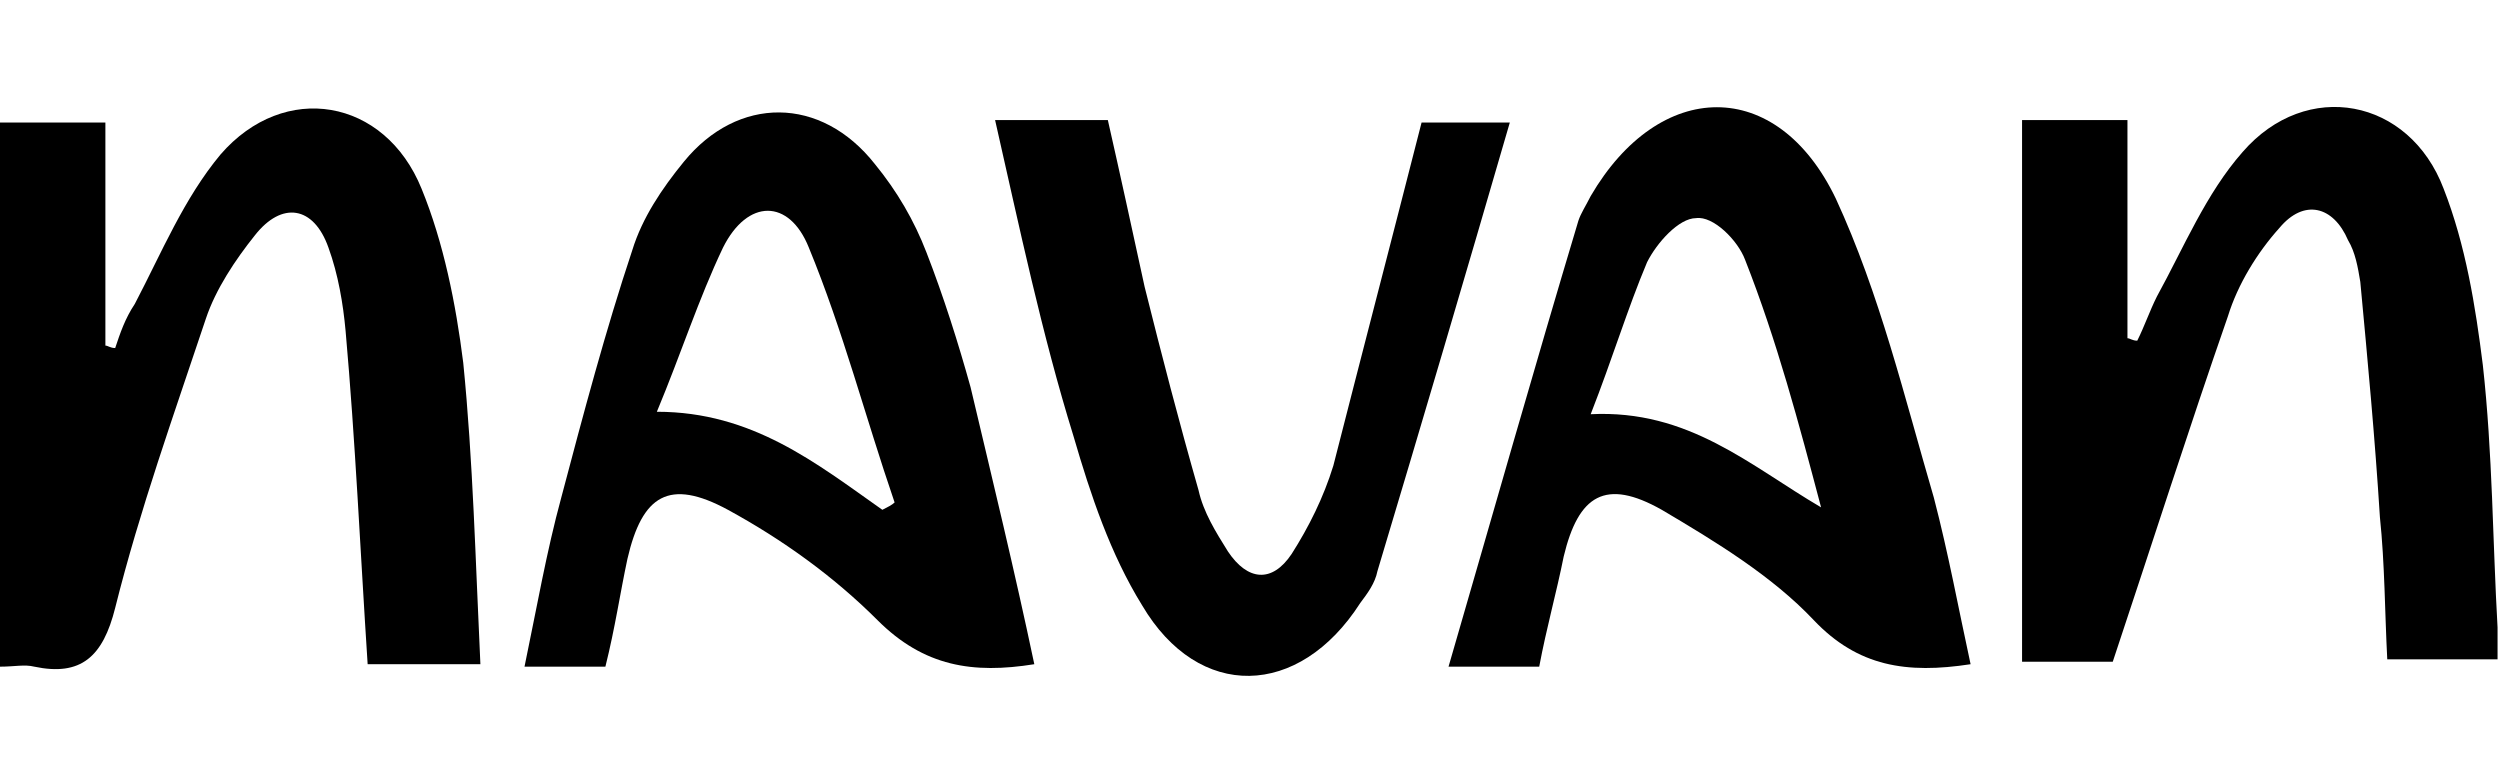 <svg width="102" height="32" viewBox="0 0 102 32" fill="none" xmlns="http://www.w3.org/2000/svg">
<path d="M15,27.1c-0.3-4.6-0.5-9.1-0.9-13.6c-0.1-1.1-0.3-2.3-0.7-3.4c-0.6-1.7-1.9-1.9-3-0.5c-0.8,1-1.6,2.2-2,3.4 c-1.3,3.9-2.7,7.8-3.7,11.8c-0.5,2-1.4,2.8-3.3,2.4c-0.4-0.1-0.8,0-1.4,0V5h4.3v9.1c0.1,0,0.2,0.1,0.4,0.1 c0.2-0.6,0.4-1.2,0.8-1.8c1.1-2.1,2-4.3,3.5-6.1c2.6-3,6.7-2.3,8.2,1.4c0.9,2.2,1.4,4.7,1.7,7.1c0.4,4,0.5,8.1,0.7,12.3L15,27.1 L15,27.1z" fill="black"/>
<path d="M82.6,4.9h4.2v8.9c0.1,0,0.2,0.1,0.4,0.1c0.3-0.6,0.5-1.2,0.8-1.8c1.1-2,2-4.2,3.5-5.9c2.6-3,6.8-2.2,8.2,1.5 c0.9,2.3,1.3,4.8,1.6,7.2c0.4,3.6,0.4,7.2,0.6,10.7c0,0.4,0,0.8,0,1.3h-4.5c-0.1-1.9-0.1-3.9-0.3-5.8c-0.2-3.2-0.5-6.4-0.8-9.6 c-0.1-0.6-0.2-1.2-0.5-1.7c-0.6-1.4-1.8-1.7-2.8-0.5c-0.9,1-1.7,2.3-2.1,3.6c-1.6,4.6-3.1,9.3-4.7,14.1h-3.7V4.9z" fill="black"/>
<path d="M80.4,27.1c-2.6,0.4-4.6,0.1-6.4-1.8c-1.7-1.8-4-3.2-6.2-4.5c-2.3-1.3-3.4-0.6-4,1.9c-0.3,1.5-0.7,2.9-1,4.5h-3.7 C60.9,21,62.6,15,64.4,9c0.1-0.3,0.3-0.6,0.5-1c2.8-4.8,7.6-4.9,10,0.1c1.8,3.9,2.8,8.1,4,12.2C79.5,22.6,79.9,24.8,80.4,27.1 L80.4,27.1z M64.9,16.9c4-0.2,6.5,2.1,9.4,3.8c-0.9-3.4-1.8-6.8-3.1-10.1c-0.3-0.8-1.3-1.8-2-1.7c-0.7,0-1.6,1-2,1.8 C66.4,12.6,65.8,14.6,64.9,16.9L64.9,16.9z" fill="black"/>
<path d="M24.7,27.2h-3.3c0.5-2.4,0.9-4.7,1.5-6.9c0.9-3.4,1.8-6.8,2.9-10.1c0.4-1.3,1.2-2.5,2.1-3.6c2.2-2.7,5.6-2.7,7.8,0.1 c0.9,1.1,1.6,2.3,2.1,3.6c0.7,1.8,1.3,3.7,1.8,5.5c0.9,3.8,1.8,7.5,2.6,11.3c-2.5,0.4-4.5,0.1-6.4-1.8c-1.8-1.8-3.9-3.3-6.1-4.5 c-2.4-1.3-3.5-0.6-4.1,2C25.3,24.2,25.1,25.6,24.7,27.2L24.7,27.2z M36,20.8c0.2-0.1,0.4-0.2,0.5-0.3c-1.2-3.5-2.1-7-3.5-10.4 c-0.8-2-2.5-2-3.5,0c-1,2.1-1.7,4.3-2.7,6.7C30.7,16.8,33.3,18.9,36,20.8z" fill="black"/>
<path d="M40.6,4.9h4.6c0.5,2.2,1,4.5,1.5,6.8c0.7,2.8,1.4,5.5,2.2,8.3c0.2,0.9,0.7,1.7,1.2,2.5c0.8,1.2,1.8,1.3,2.6,0.1 c0.7-1.1,1.3-2.3,1.7-3.6C55.6,14.3,56.8,9.7,58,5h3.6c-1.8,6.2-3.6,12.3-5.4,18.3c-0.1,0.5-0.4,0.9-0.7,1.3 c-2.5,3.9-6.6,4-8.9,0.1c-1.3-2.1-2.1-4.5-2.8-6.9C42.5,13.6,41.6,9.3,40.6,4.9z" fill="black"/>
</svg>
